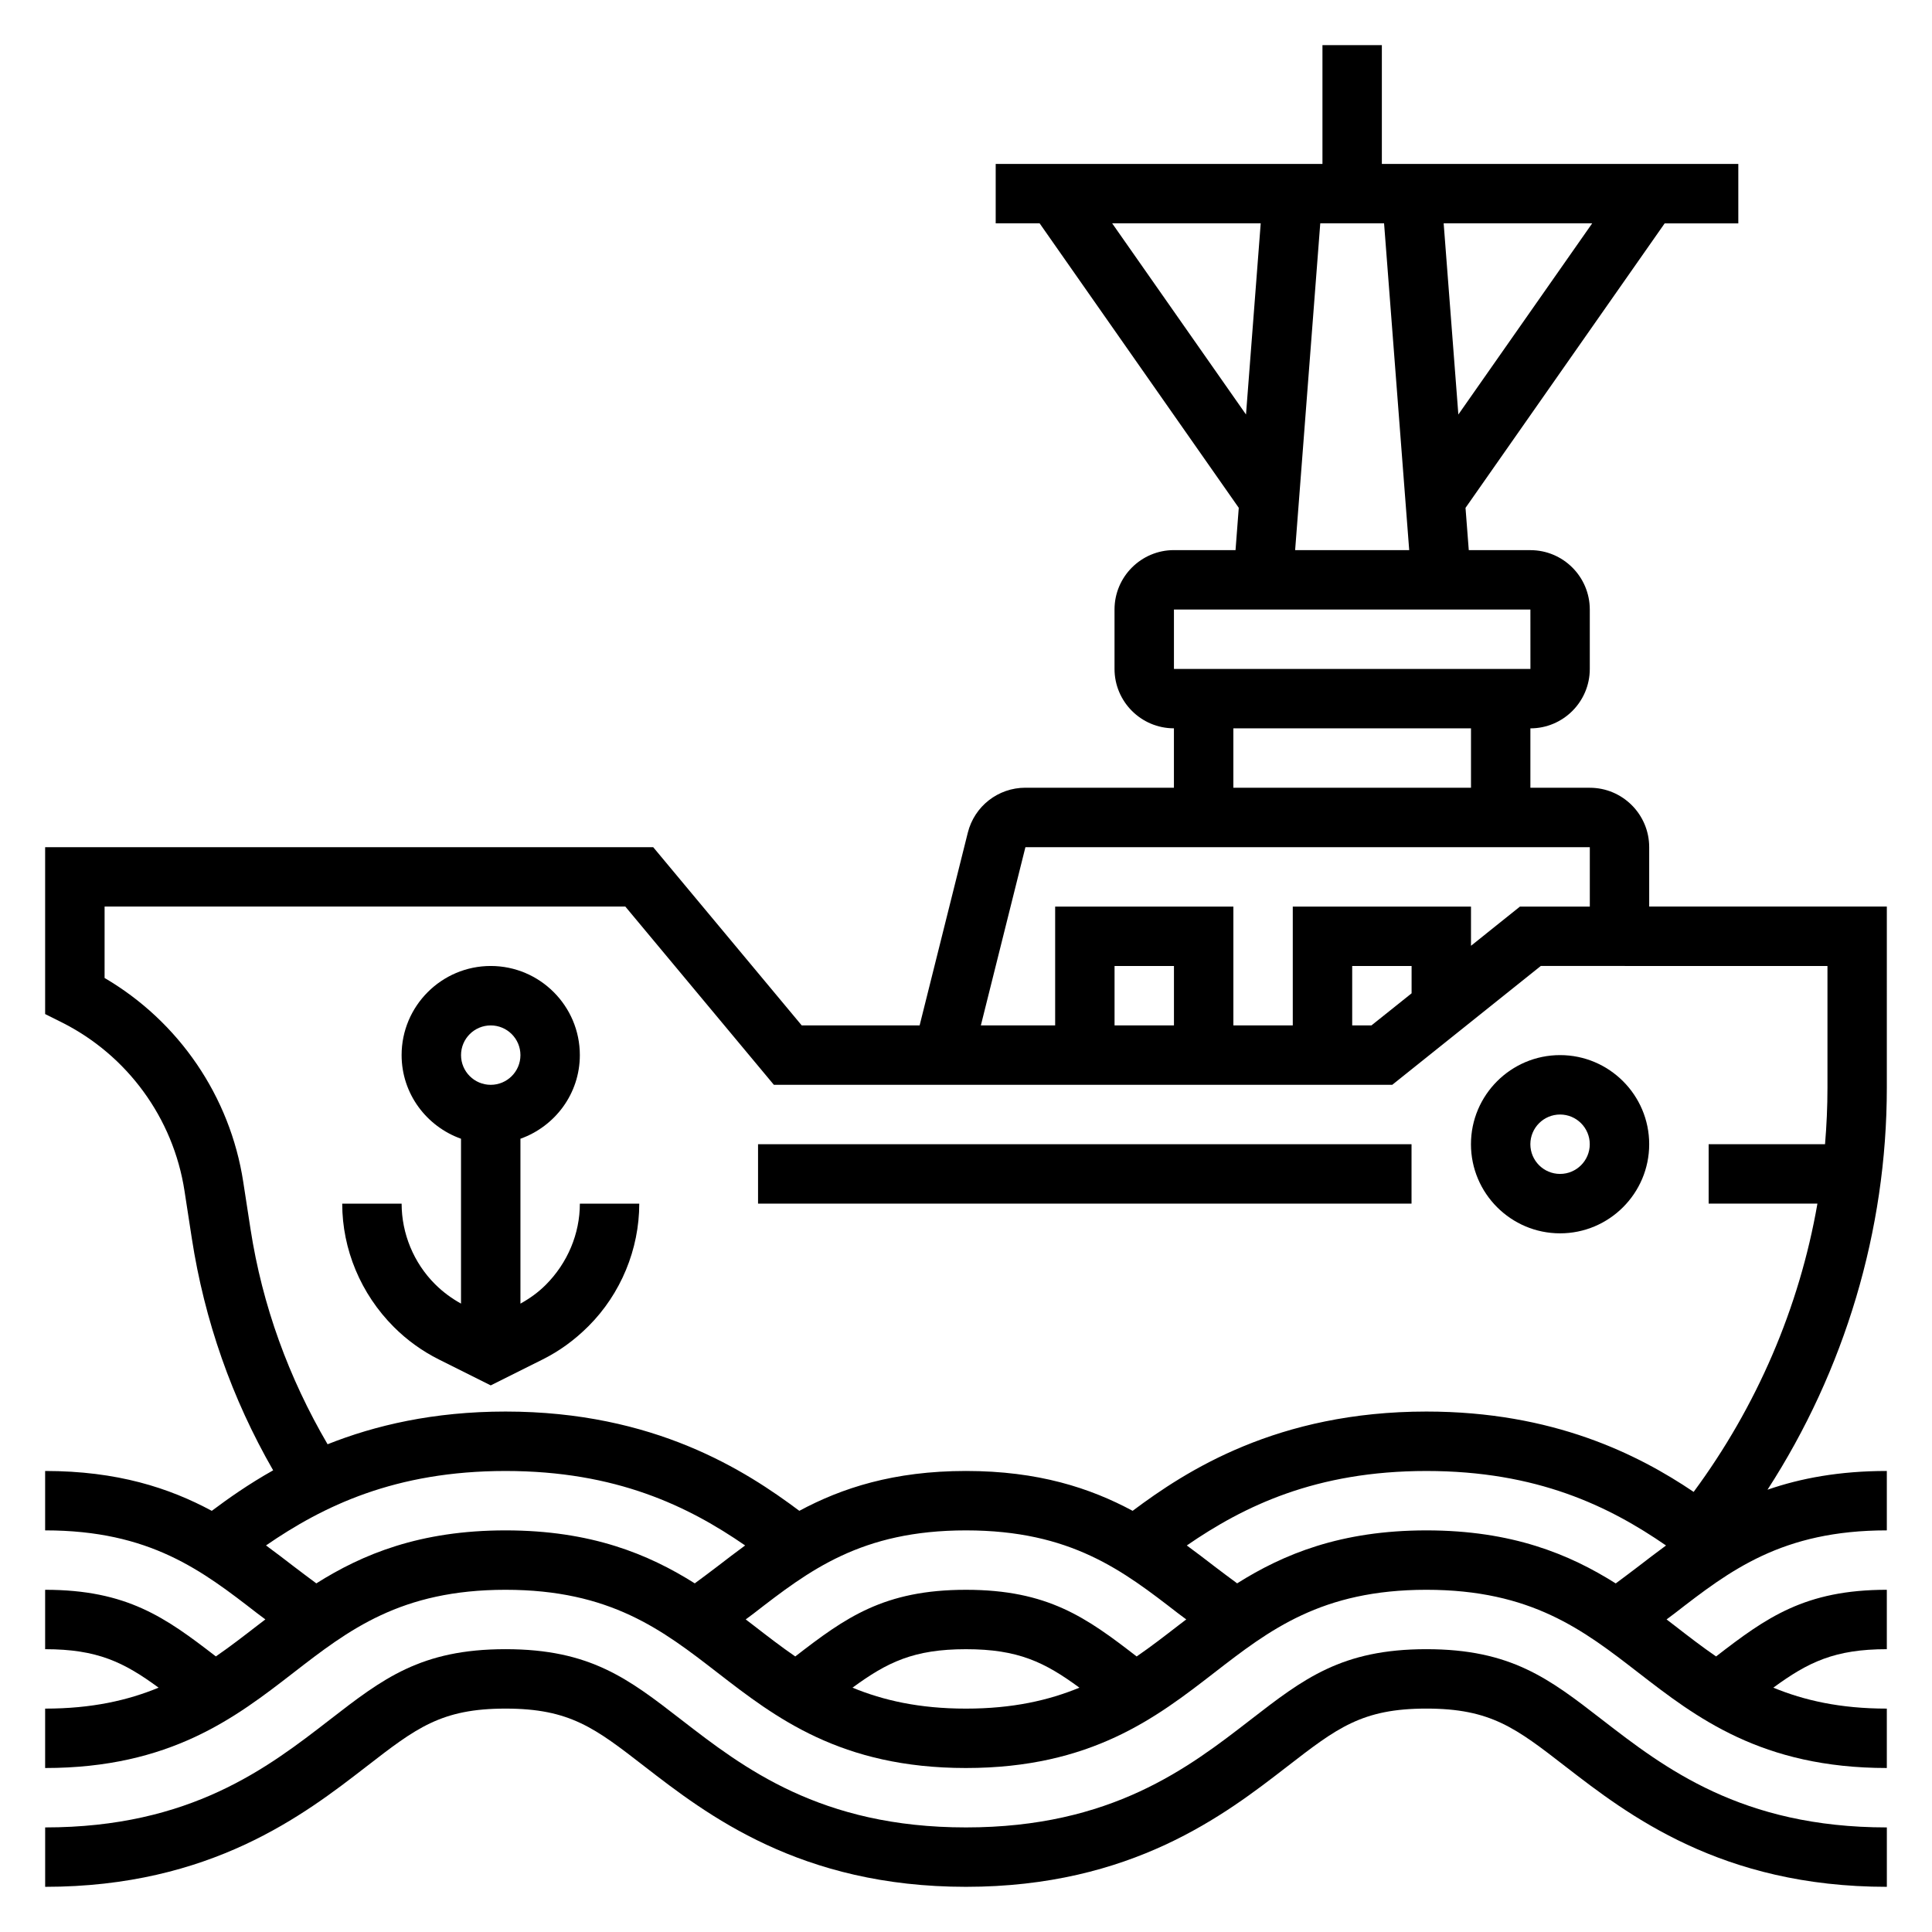 <?xml version="1.0" encoding="UTF-8"?>
<!-- Uploaded to: ICON Repo, www.iconrepo.com, Generator: ICON Repo Mixer Tools -->
<svg fill="#000000" width="800px" height="800px" version="1.1" viewBox="144 144 512 512" xmlns="http://www.w3.org/2000/svg">
 <g>
  <path d="m288.59 484.54c-1.969 1.969-4.234 3.582-6.668 4.938v-43.699c9.141-3.258 15.742-11.918 15.742-22.168 0-13.02-10.598-23.617-23.617-23.617s-23.617 10.598-23.617 23.617c0 10.25 6.606 18.91 15.742 22.168v43.691c-2.441-1.363-4.731-3-6.918-5.188-5.609-5.606-8.82-13.367-8.82-21.301h-15.742c0 12.074 4.894 23.898 13.688 32.691 3.488 3.488 7.504 6.383 11.926 8.598l13.746 6.871 13.746-6.871c4.426-2.211 8.43-5.102 12.18-8.848 8.539-8.543 13.434-20.367 13.434-32.441h-15.742c0 7.934-3.215 15.695-9.078 21.559zm-14.539-68.793c4.344 0 7.871 3.527 7.871 7.871s-3.527 7.871-7.871 7.871-7.871-3.527-7.871-7.871 3.523-7.871 7.871-7.871z"/>
  <path d="m533.82 447.23c0 13.02 10.598 23.617 23.617 23.617 13.02 0 23.617-10.598 23.617-23.617s-10.598-23.617-23.617-23.617c-13.023 0-23.617 10.598-23.617 23.617zm23.613-7.871c4.344 0 7.871 3.527 7.871 7.871s-3.527 7.871-7.871 7.871-7.871-3.527-7.871-7.871 3.527-7.871 7.871-7.871z"/>
  <path d="m344.89 447.23h173.18v15.742h-173.18z"/>
  <path d="m644.03 384.25h-62.977v-15.742c0-8.684-7.062-15.742-15.742-15.742h-15.742v-15.742c8.684 0 15.742-7.062 15.742-15.742v-15.742c0-8.684-7.062-15.742-15.742-15.742h-16.328l-0.867-11.25 0.023 0.016 52.758-75.367h19.516v-15.746h-94.465v-31.488h-15.742v31.488h-86.594v15.742h11.645l52.75 75.359 0.023-0.016-0.859 11.25h-16.328c-8.684 0-15.742 7.062-15.742 15.742v15.742c0 8.684 7.062 15.742 15.742 15.742v15.742h-39.359c-7.234 0-13.516 4.902-15.266 11.926l-12.766 51.059h-31.25l-39.359-47.23h-161.14v44.227l4.352 2.172c17.445 8.723 29.621 25.426 32.582 44.699l1.93 12.523c3.363 21.836 10.621 42.492 21.562 61.52-6.512 3.66-11.855 7.438-16.262 10.738-11.25-6.059-25.027-10.566-44.164-10.566v15.742c27.82 0 41.605 10.668 56.199 21.973 0.707 0.551 1.449 1.078 2.164 1.621-0.723 0.559-1.465 1.117-2.18 1.668-3.621 2.801-7.195 5.566-10.941 8.141-13.328-10.289-23.531-17.656-45.242-17.656v15.742c13.848 0 20.867 3.449 30.07 10.195-8.137 3.352-17.664 5.551-30.07 5.551v15.742c33.195 0 50.523-13.422 65.816-25.262 14.598-11.305 28.383-21.969 56.184-21.969 27.812 0 41.598 10.668 56.191 21.973 15.297 11.836 32.629 25.258 65.82 25.258 33.203 0 50.539-13.422 65.832-25.262 14.594-11.305 28.387-21.969 56.199-21.969s41.598 10.668 56.191 21.973c15.293 11.836 32.629 25.258 65.832 25.258v-15.742c-12.406 0-21.938-2.195-30.078-5.551 9.211-6.746 16.23-10.195 30.078-10.195v-15.742c-21.711 0-31.914 7.359-45.25 17.664-3.754-2.574-7.328-5.336-10.949-8.148-0.707-0.551-1.449-1.109-2.172-1.66 0.715-0.551 1.457-1.078 2.172-1.629 14.594-11.305 28.379-21.973 56.199-21.973v-15.742c-12.562 0-22.844 1.93-31.621 4.969 20.434-31.594 31.621-68.695 31.621-106.51zm-113.55-130.4-3.894-50.656h39.359zm-91.738-50.656h39.359l-3.898 50.656zm55.141 0h16.91l6.66 86.594h-30.23zm-38.777 102.34h94.465l0.008 15.742h-94.473zm15.746 31.488h62.977v15.742h-62.977zm-55.105 31.488h149.57v15.742h-18.508l-12.98 10.391v-10.391h-47.23v31.488h-15.742v-31.488h-47.23v31.488h-19.688zm102.34 38.73-10.633 8.5h-5.109v-15.742h15.742zm-62.977 8.5h-15.742v-15.742h15.742zm-227.28 147.87c-2.008-1.504-4.039-2.992-6.016-4.519-2.363-1.828-4.809-3.684-7.32-5.535 15.102-10.402 34.176-19.73 63.48-19.73 29.316 0 48.398 9.328 63.496 19.734-2.504 1.844-4.953 3.699-7.312 5.527-1.977 1.535-4.023 3.016-6.039 4.519-12.27-7.742-27.473-14.039-50.145-14.039-22.668 0-37.871 6.297-50.145 14.043zm142.09 27.641c9.203-6.746 16.227-10.195 30.066-10.195 13.84 0 20.859 3.441 30.07 10.195-8.141 3.352-17.664 5.551-30.07 5.551-12.398 0-21.926-2.199-30.066-5.551zm75.305-8.273c-13.32-10.297-23.52-17.664-45.238-17.664-21.727 0-31.922 7.367-45.234 17.664-3.746-2.574-7.32-5.336-10.949-8.148-0.707-0.551-1.457-1.109-2.18-1.668 0.715-0.551 1.465-1.078 2.18-1.629 14.594-11.297 28.371-21.965 56.184-21.965 27.82 0 41.605 10.668 56.207 21.973 0.707 0.551 1.457 1.07 2.172 1.621-0.723 0.559-1.465 1.117-2.18 1.668-3.633 2.809-7.207 5.574-10.961 8.148zm76.793-33.41c-22.68 0-37.879 6.297-50.16 14.035-2.016-1.504-4.055-2.984-6.031-4.512-2.363-1.828-4.801-3.684-7.312-5.527 15.105-10.41 34.195-19.738 63.504-19.738 29.309 0 48.391 9.328 63.496 19.742-2.504 1.852-4.953 3.699-7.305 5.527-1.984 1.527-4.016 3.023-6.023 4.527-12.289-7.75-27.488-14.055-50.168-14.055zm106.28-117.29c0 5-0.227 9.988-0.645 14.949h-30.844v15.742h28.828c-4.793 27.574-16.098 53.781-32.801 76.398-14.703-9.918-37.199-21.293-70.82-21.293-39.535 0-63.699 15.711-77.855 26.309-11.25-6.047-25.031-10.562-44.176-10.562-19.137 0-32.914 4.519-44.152 10.562-14.164-10.586-38.324-26.309-77.859-26.309-19.105 0-34.621 3.676-47.16 8.668-10.305-17.625-17.285-36.723-20.422-57.016l-1.93-12.516c-3.481-22.672-17.082-42.523-36.746-54.035l0.004-18.926h138l39.359 47.23h163.89l39.359-31.488 75.969 0.004z"/>
  <path d="m522.01 581.05c-22.426 0-32.543 7.824-46.57 18.68-16.438 12.723-36.891 28.555-75.461 28.555-38.574 0-59.023-15.84-75.461-28.559-14-10.844-24.113-18.676-46.551-18.676-22.426 0-32.543 7.832-46.547 18.68-16.438 12.723-36.887 28.555-75.453 28.555v15.742c43.949 0 68.715-19.168 85.105-31.852 13.219-10.238 19.852-15.379 36.895-15.379 17.051 0 23.688 5.133 36.91 15.383 16.395 12.68 41.133 31.848 85.102 31.848 43.957 0 68.715-19.168 85.121-31.867 13.227-10.234 19.859-15.367 36.902-15.367 17.051 0 23.688 5.133 36.918 15.391 16.398 12.676 41.156 31.844 85.113 31.844v-15.742c-38.574 0-59.023-15.832-75.477-28.559-13.996-10.844-24.113-18.676-46.547-18.676z"/>
 </g>
</svg>